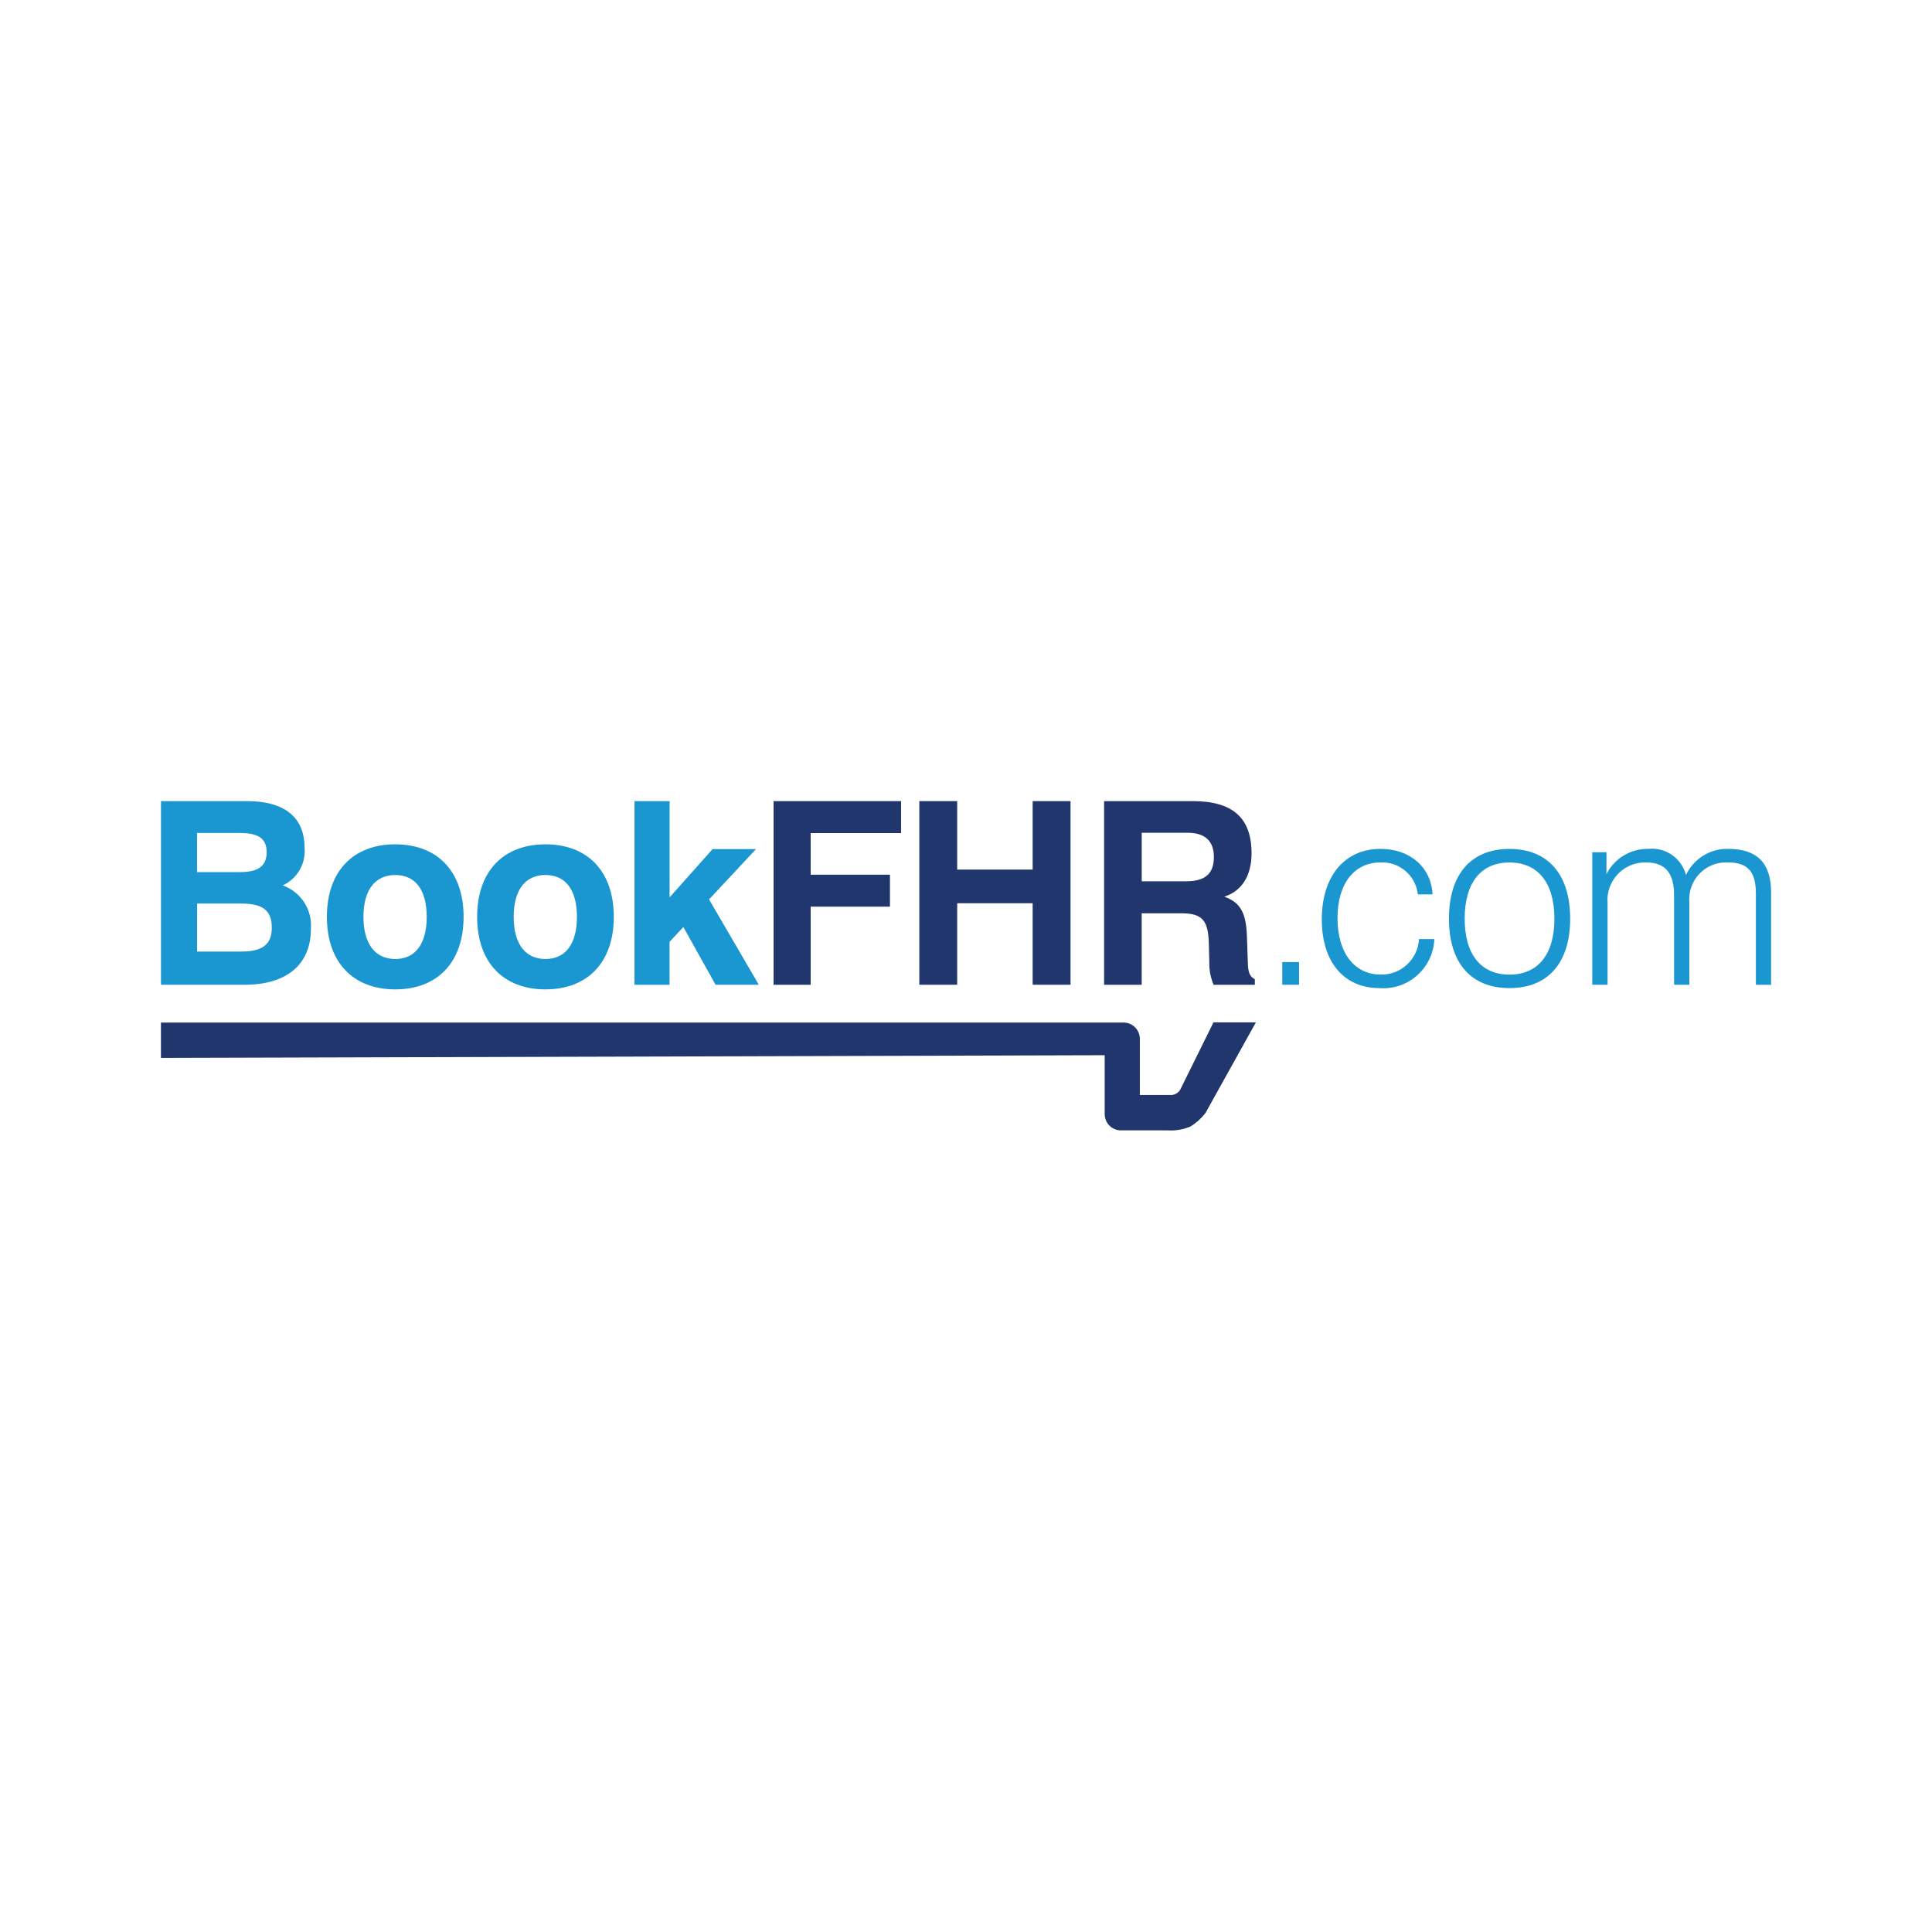 <svg viewBox="0 0 500 500" xmlns="http://www.w3.org/2000/svg" id="Layer_1"><defs><style>.cls-1{fill:#1a97d1;}.cls-1,.cls-2,.cls-3{stroke-width:0px;}.cls-2{fill:#21366c;}.cls-3{fill:#fff;}</style></defs><rect height="500" width="500" class="cls-3"></rect><path d="M41.66,207.33h22.3c9.79,0,14.86,4.29,14.86,12.03.38,4.14-1.89,8.07-5.66,9.78,4.69,1.65,7.7,6.27,7.3,11.25,0,9.06-6.04,14.47-17.23,14.47h-21.57v-47.52ZM62.1,225.7c4.67,0,6.91-1.52,6.91-5.16s-2.29-4.96-6.97-4.96h-11.05v10.12h11.11ZM62.51,246.26c5.32,0,7.83-1.79,7.83-6.14,0-4.63-2.5-6.28-7.89-6.28h-11.45v12.43h11.51Z" class="cls-1"></path><path d="M102.29,218.51c10.97,0,17.69,7.07,17.69,18.77s-6.72,18.77-17.69,18.77-17.69-7.07-17.69-18.77,6.71-18.77,17.69-18.77M102.29,248.19c5.2,0,8.14-3.9,8.14-10.91s-2.96-10.83-8.14-10.83-8.23,3.84-8.23,10.83,3.02,10.91,8.23,10.91" class="cls-1"></path><path d="M141.16,218.51c10.98,0,17.69,7.07,17.69,18.77s-6.71,18.77-17.69,18.77-17.68-7.07-17.68-18.77,6.71-18.77,17.68-18.77M141.16,248.19c5.2,0,8.15-3.9,8.15-10.91s-2.96-10.83-8.15-10.83-8.22,3.84-8.22,10.83,3.02,10.91,8.22,10.91" class="cls-1"></path><path d="M164.22,207.33h9.07v24.91l11.12-12.49h11.24l-12.15,13.02,12.88,22.08h-11.19l-8.34-14.94-3.57,3.84v11.11h-9.07v-47.54Z" class="cls-1"></path><path d="M200.2,207.33h33v8.27h-23.4v10.77h20.52v8.27h-20.52v20.22h-9.6v-47.52Z" class="cls-2"></path><path d="M237.92,207.33h9.8v17.72h19.53v-17.72h9.8v47.52h-9.8v-21.09h-19.53v21.09h-9.8v-47.52Z" class="cls-2"></path><path d="M285.76,207.33h22.94c10.27,0,15.2,4.29,15.2,13.49,0,5.81-2.5,9.78-7.05,11.24,4.48,1.59,5.66,4.63,5.86,10.38l.19,5.62c.08,2.78.08,4.43,1.85,5.36v1.45h-10.66c-.81-1.87-1.18-3.9-1.12-5.95l-.13-5.02c-.2-5.62-1.65-7.54-7.05-7.54h-10.32v18.51h-9.73v-47.54ZM306.92,228.08c4.93,0,7.23-1.91,7.23-6.28,0-4.09-2.23-6.28-6.77-6.28h-11.9v12.56h11.44Z" class="cls-2"></path><path d="M331.85,248.98h4.34v5.88h-4.34v-5.88Z" class="cls-1"></path><path d="M371.21,243.03c-.3,7.34-6.47,13.02-13.77,12.72-.14-.01-.29-.03-.44-.03-9.07,0-14.92-6.62-14.92-17.79s5.91-18.24,15.19-18.24c7.7,0,13.09,4.76,13.48,11.78h-3.81c-.54-4.89-4.78-8.52-9.68-8.27-6.58,0-11.11,5.22-11.11,14.41s4.53,14.61,11.17,14.61c5.23.13,9.61-3.94,9.93-9.19h3.96Z" class="cls-1"></path><path d="M390.64,219.7c9.93,0,15.72,6.54,15.72,18.04s-5.79,17.98-15.72,17.98-15.65-6.48-15.65-17.98,5.73-18.04,15.65-18.04M390.64,252.23c7.3,0,11.64-5.1,11.64-14.47s-4.33-14.55-11.64-14.55-11.58,5.16-11.58,14.55,4.33,14.47,11.58,14.47" class="cls-1"></path><path d="M412.08,220.56h3.67v5.67c2.06-4.09,6.28-6.63,10.85-6.54,4.45-.47,8.58,2.4,9.74,6.74,2-4.23,6.32-6.88,10.97-6.74,7.44,0,11.05,3.71,11.05,11.24v23.93h-3.94v-23.59c0-5.56-1.98-8.07-7.23-8.07-5.23-.29-9.71,3.74-10,9-.03.39-.03.79.01,1.18v21.48h-3.95v-23.2c0-5.69-2.29-8.46-7.17-8.46-5.36-.2-9.86,4-10.08,9.4-.01.34,0,.69.03,1.04v21.21h-3.95v-34.3Z" class="cls-1"></path><path d="M314.05,264.58l-8.64,17.49c-.57.89-1.59,1.41-2.64,1.32h-7.78v-14.53c0-2.33-1.89-4.22-4.2-4.22H41.65v9.15l244.24-.7v15.22c0,2.34,1.87,4.23,4.2,4.23h12.03c2.03.13,4.05-.2,5.93-.98,1.48-.89,2.78-2.05,3.85-3.42l.11-.15,13.01-23.4h-10.97Z" class="cls-2"></path></svg>